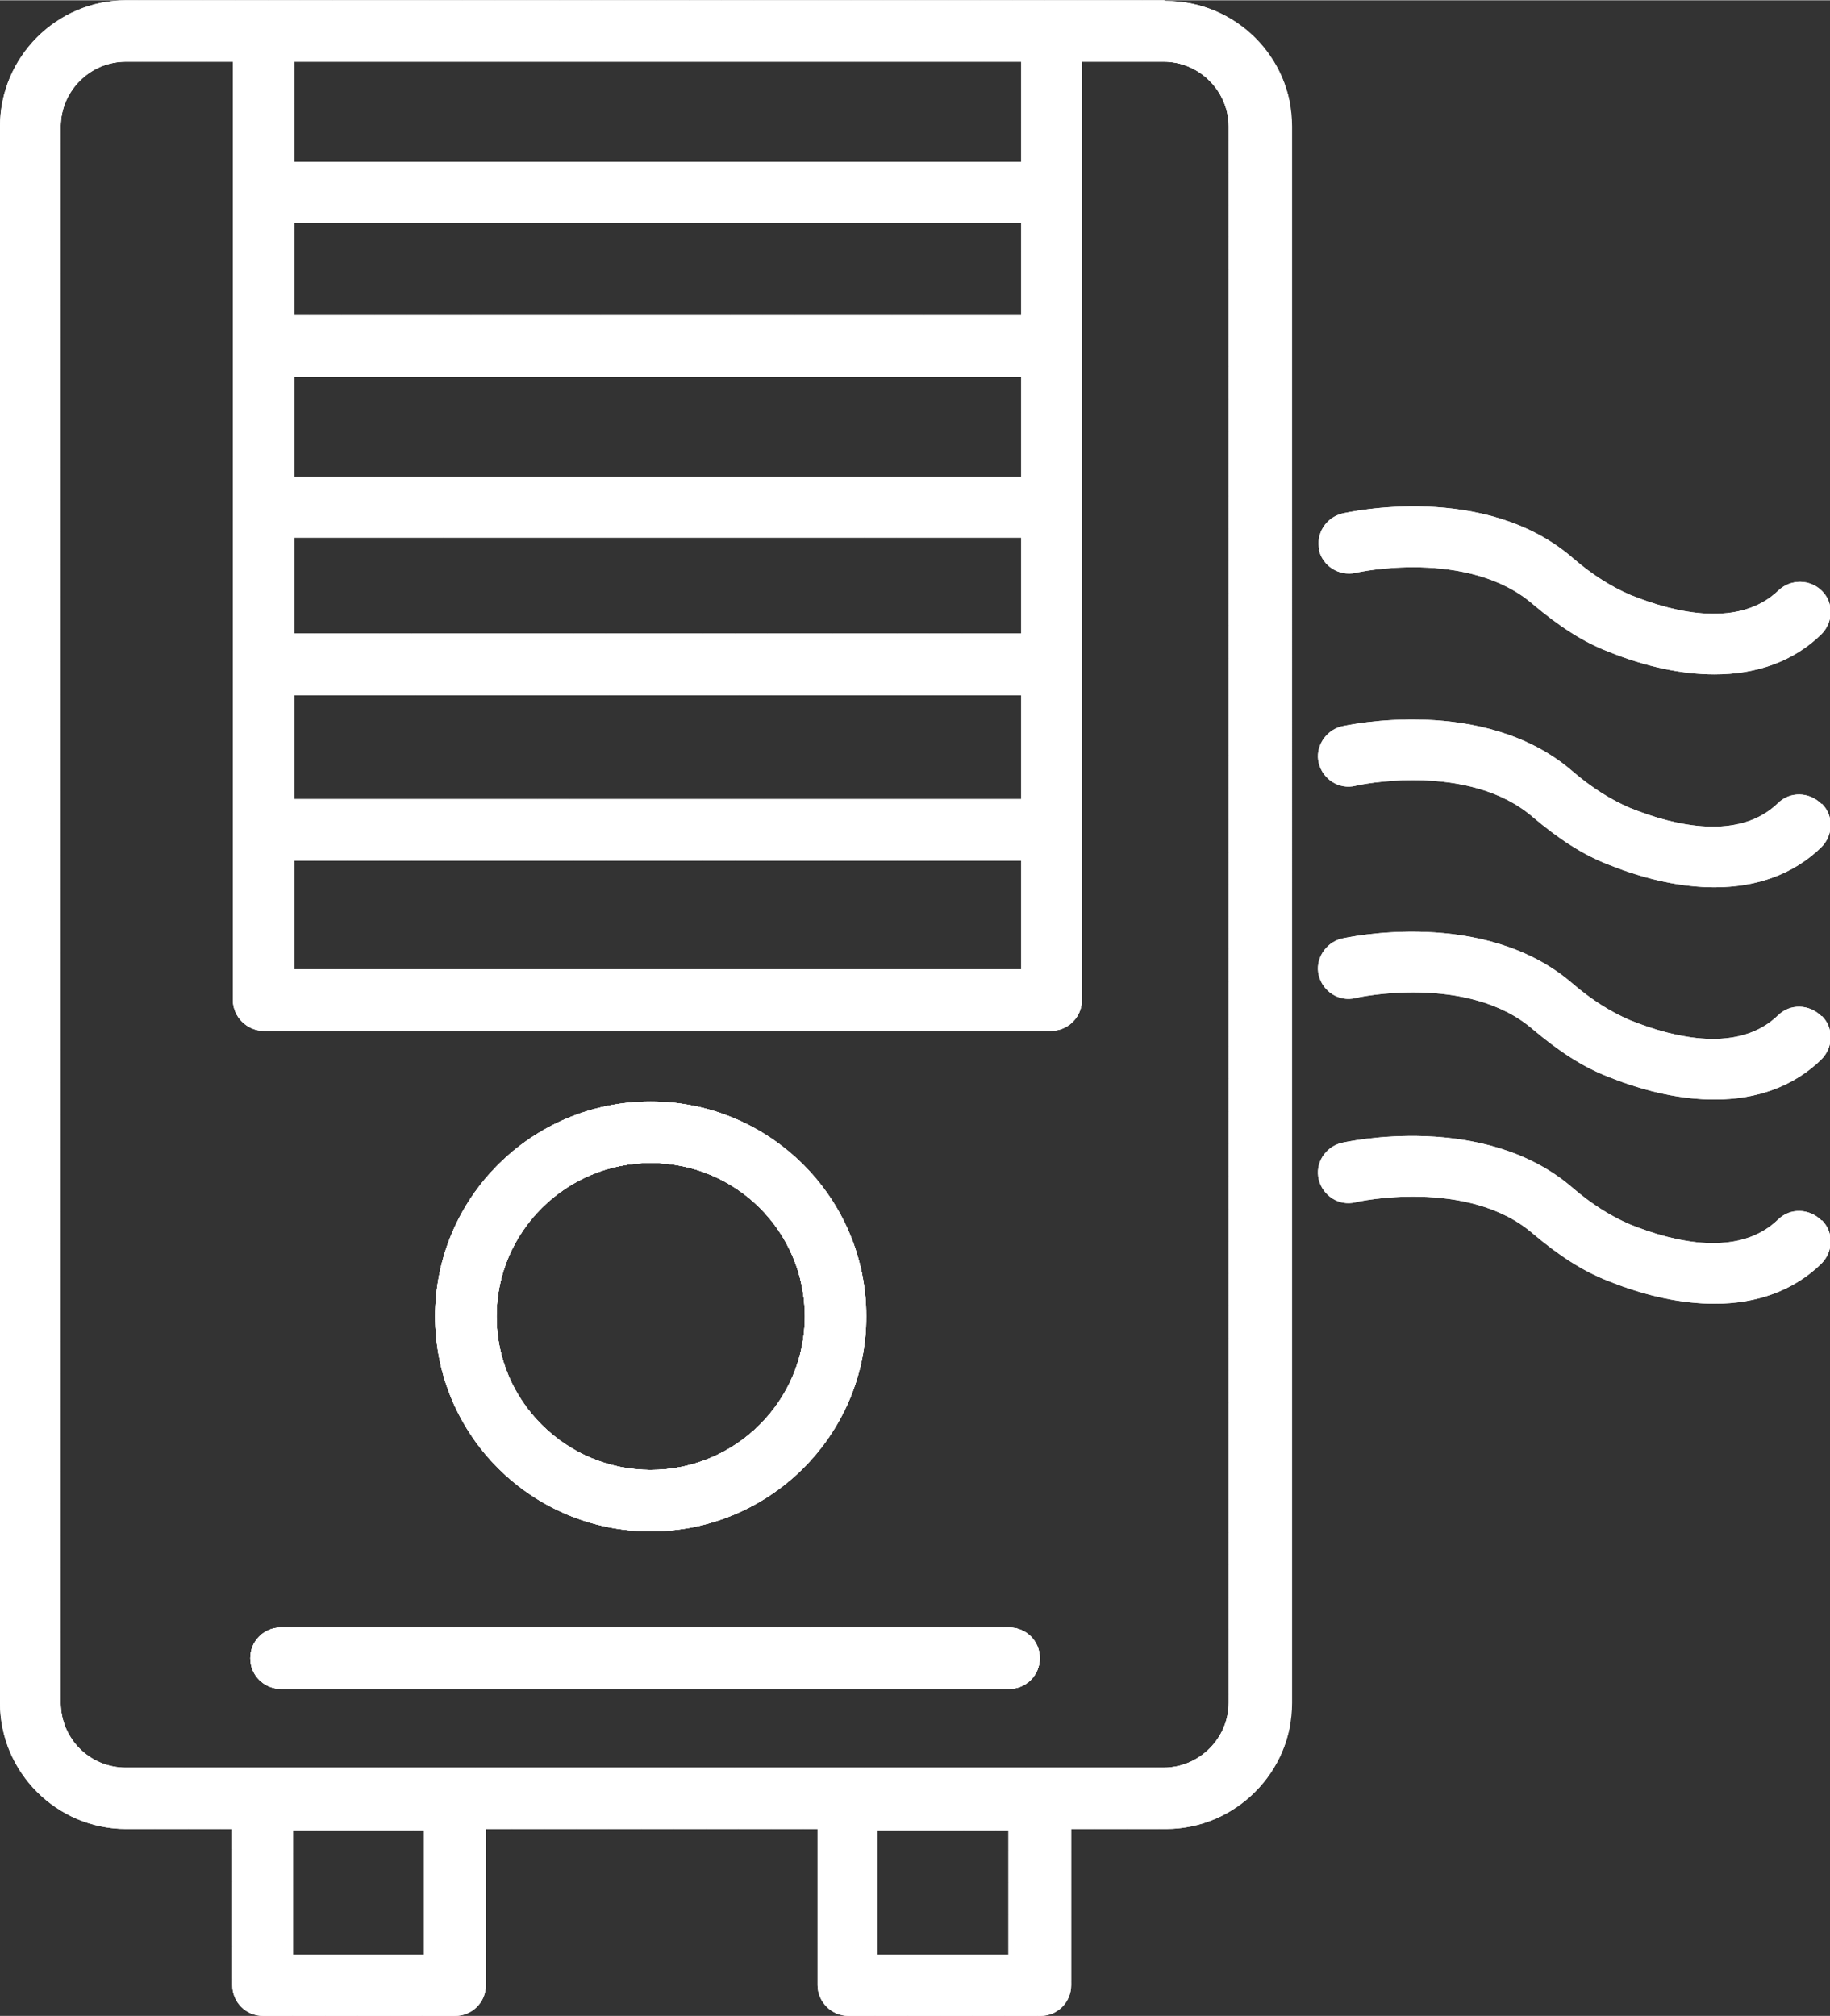 <?xml version="1.0" encoding="UTF-8"?>
<svg xmlns="http://www.w3.org/2000/svg" xmlns:xlink="http://www.w3.org/1999/xlink" id="Ebene_1" data-name="Ebene 1" viewBox="0 0 27.42 30.2" width="59" height="65">
  <rect x="0" y="0" width="27.42" height="30.2" fill="#333333" stroke="none"/>
  <defs>
    <style>
      .cls-1 {
        clip-rule: evenodd;
      }

      .cls-1, .cls-2 {
        stroke-width: 0px;
      }

      .cls-1, .cls-2, .cls-3 {
        fill: #fff;
      }

      .cls-4 {
        clip-path: url(#clippath);
      }

      .cls-2, .cls-3 {
        fill-rule: evenodd;
      }
    </style>
    <clipPath id="clippath">
      <path class="cls-1" d="m17.44,0h-1.63s-.04,0-.05,0H3.95s-.04,0-.05,0H1.89C.85,0,0,.85,0,1.89v23.62c0,1.04.85,1.89,1.89,1.89h1.59v2.34c0,.25.2.46.46.46h2.88c.25,0,.46-.2.46-.46v-2.34h4.97v2.34c0,.25.21.46.46.46h2.88c.25,0,.46-.2.46-.46v-2.34h1.42c1.04,0,1.89-.85,1.89-1.89V1.89c0-1.04-.85-1.88-1.89-1.88ZM6.35,29.28h-1.96v-1.86h1.96v1.86Zm8.76,0h-1.96v-1.86h1.96v1.86ZM4.41,7.14v-1.5h10.89v1.5H4.41Zm10.89.91v1.44H4.41v-1.44h10.89Zm-10.89,2.36h10.89v1.56H4.41v-1.56Zm10.89-5.69H4.41v-1.38h10.89v1.38ZM4.41,12.89h10.89v1.63H4.41v-1.63ZM15.3,2.42H4.41V.92h10.89v1.5Zm3.11,23.09c0,.53-.44.97-.97.97H1.88c-.54,0-.97-.44-.97-.97V1.89c0-.53.44-.97.97-.97h1.61v1.96h0v2.3h0v2.42h0v2.36h0v2.48h0v2.54c0,.25.21.46.46.46h11.8c.25,0,.46-.2.46-.46v-2.53s0,0,0-.01,0,0,0-.01v-2.46s0,0,0-.01,0,0,0-.01v-2.34s0,0,0-.01c0,0,0,0,0-.01v-2.39s0,0,0-.01,0,0,0-.01v-2.28s0,0,0-.01c0,0,0,0,0-.01V.92h1.23c.53,0,.97.44.97.97v23.62Zm-8.66-2.57c1.78,0,3.23-1.44,3.23-3.22s-1.45-3.22-3.23-3.22-3.23,1.44-3.23,3.22,1.45,3.22,3.23,3.22Zm0-5.52c1.28,0,2.31,1.03,2.31,2.3s-1.04,2.3-2.31,2.3-2.31-1.03-2.31-2.3,1.04-2.3,2.31-2.3Zm5.83,7.42c0,.25-.2.46-.46.46H4.21c-.25,0-.46-.2-.46-.46s.21-.46.46-.46h10.91c.25,0,.46.2.46.46Zm4.19-16.6c-.06-.25.1-.49.34-.55.09-.02,2.14-.48,3.46.67.29.25.58.43.86.55.69.28,1.64.49,2.22-.07.18-.17.47-.17.65.01.18.18.17.47-.01.65-.41.4-.96.6-1.6.6-.48,0-1.02-.11-1.59-.34-.39-.15-.75-.39-1.13-.71-.97-.84-2.64-.48-2.66-.47-.25.05-.49-.1-.55-.35Zm7.53,3.8c.18.18.17.47-.01.65-.41.4-.96.6-1.6.6-.48,0-1.02-.11-1.59-.34-.39-.15-.75-.39-1.13-.71-.97-.84-2.64-.48-2.66-.47-.25.06-.49-.1-.55-.34s.1-.49.34-.55c.09-.02,2.14-.47,3.46.67.29.25.58.43.86.55.69.28,1.64.49,2.22-.07.18-.18.47-.17.65.01Zm0,3.18c.18.18.17.47-.01.65-.41.4-.96.6-1.6.6-.48,0-1.02-.11-1.59-.34-.39-.15-.75-.39-1.13-.71-.97-.84-2.64-.48-2.66-.47-.25.06-.49-.1-.55-.34s.1-.49.34-.55c.09-.02,2.14-.47,3.46.67.29.25.58.43.86.55.69.28,1.64.49,2.22-.07.18-.18.47-.17.65.01Zm0,3.06c.18.18.17.47-.01.65-.41.4-.96.6-1.6.6-.48,0-1.02-.11-1.59-.34-.39-.15-.75-.39-1.13-.71-.97-.84-2.64-.48-2.66-.47-.25.06-.49-.1-.55-.34-.06-.25.1-.49.34-.55.09-.02,2.14-.47,3.46.67.29.25.58.43.86.55.69.28,1.64.49,2.22-.07.18-.18.47-.17.65.01Z"/>
    </clipPath>
  </defs>
  <path class="cls-3" d="m17.44,0h-1.63s-.04,0-.05,0H3.95s-.04,0-.05,0H1.89C.85,0,0,.85,0,1.89v23.62c0,1.04.85,1.89,1.89,1.89h1.59v2.34c0,.25.2.46.46.46h2.88c.25,0,.46-.2.46-.46v-2.34h4.97v2.34c0,.25.21.46.46.46h2.88c.25,0,.46-.2.46-.46v-2.34h1.42c1.04,0,1.89-.85,1.89-1.89V1.89c0-1.04-.85-1.88-1.89-1.88ZM6.35,29.28h-1.96v-1.86h1.96v1.86Zm8.76,0h-1.96v-1.86h1.96v1.86ZM4.41,7.14v-1.5h10.89v1.5H4.41Zm10.89.91v1.44H4.41v-1.44h10.89Zm-10.89,2.36h10.89v1.56H4.41v-1.56Zm10.89-5.69H4.41v-1.38h10.89v1.38ZM4.41,12.89h10.89v1.63H4.41v-1.63ZM15.3,2.42H4.41V.92h10.89v1.5Zm3.11,23.09c0,.53-.44.97-.97.97H1.88c-.54,0-.97-.44-.97-.97V1.89c0-.53.44-.97.97-.97h1.61v1.96h0v2.3h0v2.42h0v2.36h0v2.48h0v2.54c0,.25.21.46.46.46h11.8c.25,0,.46-.2.46-.46v-2.53s0,0,0-.01,0,0,0-.01v-2.46s0,0,0-.01,0,0,0-.01v-2.34s0,0,0-.01c0,0,0,0,0-.01v-2.39s0,0,0-.01,0,0,0-.01v-2.28s0,0,0-.01c0,0,0,0,0-.01V.92h1.23c.53,0,.97.44.97.97v23.62Zm-8.66-2.57c1.78,0,3.23-1.44,3.23-3.22s-1.45-3.22-3.23-3.22-3.23,1.44-3.23,3.22,1.45,3.22,3.23,3.22Zm0-5.52c1.28,0,2.31,1.03,2.31,2.3s-1.04,2.3-2.31,2.3-2.31-1.03-2.31-2.3,1.04-2.3,2.31-2.3Zm5.83,7.42c0,.25-.2.46-.46.46H4.21c-.25,0-.46-.2-.46-.46s.21-.46.46-.46h10.91c.25,0,.46.2.46.46Zm4.19-16.6c-.06-.25.1-.49.34-.55.09-.02,2.14-.48,3.46.67.29.25.58.43.86.55.69.28,1.64.49,2.22-.07.18-.17.47-.17.65.01.18.18.17.47-.01.65-.41.4-.96.6-1.6.6-.48,0-1.02-.11-1.59-.34-.39-.15-.75-.39-1.13-.71-.97-.84-2.64-.48-2.66-.47-.25.05-.49-.1-.55-.35Zm7.53,3.8c.18.18.17.47-.01.65-.41.4-.96.6-1.6.6-.48,0-1.02-.11-1.59-.34-.39-.15-.75-.39-1.13-.71-.97-.84-2.64-.48-2.66-.47-.25.06-.49-.1-.55-.34s.1-.49.34-.55c.09-.02,2.14-.47,3.46.67.29.25.58.43.86.55.69.28,1.64.49,2.22-.07.18-.18.47-.17.65.01Zm0,3.18c.18.18.17.47-.01.65-.41.4-.96.6-1.6.6-.48,0-1.02-.11-1.59-.34-.39-.15-.75-.39-1.13-.71-.97-.84-2.64-.48-2.66-.47-.25.06-.49-.1-.55-.34s.1-.49.34-.55c.09-.02,2.14-.47,3.46.67.29.25.58.43.86.55.69.28,1.64.49,2.22-.07.18-.18.47-.17.65.01Zm0,3.06c.18.18.17.47-.01.65-.41.4-.96.6-1.6.6-.48,0-1.02-.11-1.59-.34-.39-.15-.75-.39-1.13-.71-.97-.84-2.64-.48-2.66-.47-.25.06-.49-.1-.55-.34-.06-.25.1-.49.34-.55.09-.02,2.14-.47,3.46.67.29.25.58.43.86.55.69.28,1.64.49,2.22-.07.18-.18.47-.17.65.01Z"/>
  <g class="cls-4">
    <polygon class="cls-2" points="19.87 16.65 19.71 16.81 19.71 16.65 19.87 16.65"/>
    <polygon class="cls-2" points="20.35 16.65 19.71 17.3 19.71 16.81 19.87 16.65 20.35 16.65"/>
    <polygon class="cls-2" points="20.84 16.65 19.71 17.78 19.71 17.3 20.35 16.65 20.84 16.65"/>
    <polygon class="cls-2" points="21.32 16.65 19.71 18.27 19.71 17.78 20.84 16.65 21.32 16.65"/>
    <polygon class="cls-2" points="21.81 16.65 19.71 18.75 19.71 18.27 21.32 16.65 21.81 16.65"/>
    <polygon class="cls-2" points="22.29 16.65 19.71 19.24 19.71 18.75 21.81 16.65 22.29 16.65"/>
    <polygon class="cls-2" points="22.78 16.65 19.89 19.54 19.71 19.54 19.71 19.24 22.29 16.65 22.78 16.65"/>
    <polygon class="cls-2" points="23.26 16.65 20.38 19.54 19.89 19.54 22.78 16.65 23.26 16.65"/>
    <polygon class="cls-2" points="23.75 16.65 20.86 19.54 20.38 19.54 23.26 16.65 23.75 16.65"/>
    <polygon class="cls-2" points="24.23 16.65 21.35 19.54 20.86 19.54 23.75 16.65 24.23 16.65"/>
    <polygon class="cls-2" points="24.72 16.65 21.83 19.54 21.35 19.54 24.23 16.65 24.72 16.65"/>
    <polygon class="cls-2" points="25.2 16.65 22.32 19.54 21.83 19.54 24.72 16.65 25.2 16.65"/>
    <polygon class="cls-2" points="25.69 16.65 22.8 19.54 22.32 19.54 25.2 16.65 25.69 16.65"/>
    <polygon class="cls-2" points="26.17 16.65 23.29 19.54 22.8 19.54 25.69 16.65 26.17 16.65"/>
    <polygon class="cls-2" points="26.66 16.65 23.77 19.54 23.29 19.54 26.17 16.65 26.66 16.65"/>
    <polygon class="cls-2" points="27.14 16.65 24.26 19.54 23.77 19.54 26.66 16.65 27.14 16.65"/>
    <polygon class="cls-2" points="27.47 16.81 24.74 19.54 24.26 19.54 27.14 16.65 27.47 16.65 27.47 16.81"/>
    <polygon class="cls-2" points="27.47 17.3 25.23 19.54 24.74 19.54 27.47 16.81 27.47 17.3"/>
    <polygon class="cls-2" points="27.47 17.78 25.71 19.54 25.23 19.54 27.47 17.3 27.47 17.78"/>
    <polygon class="cls-2" points="27.47 18.27 26.2 19.54 25.71 19.54 27.47 17.78 27.47 18.27"/>
    <polygon class="cls-2" points="27.47 18.75 26.68 19.54 26.2 19.54 27.47 18.27 27.47 18.75"/>
    <polygon class="cls-2" points="26.68 19.54 27.47 18.75 27.47 19.54 26.68 19.54"/>
    <polygon class="cls-2" points="20.02 13.59 19.71 13.9 19.71 13.59 20.02 13.59"/>
    <polygon class="cls-2" points="20.51 13.59 19.71 14.39 19.71 13.9 20.02 13.59 20.51 13.59"/>
    <polygon class="cls-2" points="20.99 13.59 19.71 14.87 19.71 14.39 20.51 13.59 20.99 13.59"/>
    <polygon class="cls-2" points="21.48 13.59 19.71 15.36 19.71 14.87 20.99 13.59 21.48 13.59"/>
    <polygon class="cls-2" points="21.96 13.59 19.71 15.84 19.71 15.36 21.48 13.59 21.96 13.59"/>
    <polygon class="cls-2" points="22.45 13.59 19.71 16.33 19.71 15.84 21.96 13.59 22.45 13.59"/>
    <polygon class="cls-2" points="22.93 13.59 20.04 16.47 19.71 16.47 19.71 16.33 22.45 13.59 22.93 13.59"/>
    <polygon class="cls-2" points="23.42 13.59 20.53 16.47 20.04 16.47 22.93 13.59 23.42 13.59"/>
    <polygon class="cls-2" points="23.9 13.59 21.01 16.47 20.53 16.47 23.42 13.59 23.9 13.59"/>
    <polygon class="cls-2" points="24.39 13.59 21.5 16.47 21.01 16.47 23.9 13.59 24.39 13.59"/>
    <polygon class="cls-2" points="24.87 13.59 21.99 16.47 21.5 16.47 24.39 13.59 24.87 13.59"/>
    <polygon class="cls-2" points="25.36 13.59 22.47 16.47 21.99 16.47 24.87 13.59 25.36 13.59"/>
    <polygon class="cls-2" points="25.84 13.59 22.96 16.47 22.47 16.47 25.36 13.59 25.84 13.59"/>
    <polygon class="cls-2" points="26.33 13.59 23.44 16.47 22.96 16.47 25.84 13.59 26.33 13.59"/>
    <polygon class="cls-2" points="26.81 13.59 23.93 16.47 23.44 16.47 26.33 13.59 26.81 13.59"/>
    <polygon class="cls-2" points="27.3 13.59 24.41 16.47 23.93 16.47 26.81 13.59 27.3 13.59"/>
    <polygon class="cls-2" points="27.47 13.9 24.9 16.47 24.41 16.47 27.3 13.59 27.47 13.59 27.47 13.9"/>
    <polygon class="cls-2" points="27.47 14.39 25.38 16.47 24.9 16.47 27.47 13.9 27.47 14.39"/>
    <polygon class="cls-2" points="27.47 14.87 25.87 16.47 25.38 16.47 27.47 14.39 27.47 14.87"/>
    <polygon class="cls-2" points="27.47 15.36 26.35 16.47 25.87 16.47 27.47 14.87 27.47 15.36"/>
    <polygon class="cls-2" points="27.47 15.84 26.84 16.47 26.35 16.47 27.47 15.36 27.47 15.84"/>
    <polygon class="cls-2" points="27.47 16.33 27.32 16.47 26.84 16.47 27.47 15.84 27.47 16.33"/>
    <polygon class="cls-2" points="27.32 16.47 27.47 16.33 27.47 16.47 27.32 16.47"/>
    <polygon class="cls-2" points="19.81 10.4 19.71 10.51 19.71 10.4 19.81 10.4"/>
    <polygon class="cls-2" points="20.29 10.4 19.71 10.99 19.71 10.51 19.81 10.4 20.29 10.4"/>
    <polygon class="cls-2" points="20.78 10.4 19.71 11.48 19.71 10.99 20.29 10.4 20.78 10.4"/>
    <polygon class="cls-2" points="21.26 10.4 19.71 11.96 19.71 11.48 20.78 10.4 21.26 10.4"/>
    <polygon class="cls-2" points="21.75 10.4 19.71 12.45 19.71 11.96 21.26 10.4 21.75 10.4"/>
    <polygon class="cls-2" points="22.24 10.4 19.71 12.93 19.71 12.45 21.75 10.4 22.24 10.4"/>
    <polygon class="cls-2" points="22.72 10.4 19.83 13.29 19.71 13.29 19.71 12.93 22.24 10.4 22.72 10.4"/>
    <polygon class="cls-2" points="23.21 10.4 20.32 13.29 19.83 13.29 22.72 10.4 23.21 10.4"/>
    <polygon class="cls-2" points="23.69 10.4 20.8 13.29 20.32 13.29 23.21 10.4 23.69 10.4"/>
    <polygon class="cls-2" points="24.18 10.4 21.29 13.29 20.8 13.29 23.69 10.4 24.18 10.4"/>
    <polygon class="cls-2" points="24.66 10.4 21.77 13.29 21.29 13.29 24.18 10.4 24.66 10.4"/>
    <polygon class="cls-2" points="25.15 10.4 22.26 13.29 21.77 13.29 24.66 10.4 25.15 10.4"/>
    <polygon class="cls-2" points="25.63 10.4 22.74 13.29 22.26 13.29 25.15 10.4 25.63 10.4"/>
    <polygon class="cls-2" points="26.12 10.4 23.23 13.29 22.74 13.29 25.63 10.4 26.12 10.4"/>
    <polygon class="cls-2" points="26.6 10.4 23.71 13.29 23.23 13.29 26.12 10.4 26.6 10.4"/>
    <polygon class="cls-2" points="27.09 10.4 24.2 13.29 23.71 13.29 26.6 10.4 27.09 10.4"/>
    <polygon class="cls-2" points="27.47 10.51 24.68 13.29 24.2 13.29 27.09 10.4 27.47 10.4 27.47 10.51"/>
    <polygon class="cls-2" points="27.47 10.99 25.17 13.29 24.68 13.29 27.47 10.51 27.47 10.99"/>
    <polygon class="cls-2" points="27.47 11.48 25.65 13.29 25.17 13.29 27.47 10.99 27.47 11.48"/>
    <polygon class="cls-2" points="27.47 11.96 26.14 13.29 25.65 13.29 27.47 11.48 27.47 11.96"/>
    <polygon class="cls-2" points="27.47 12.45 26.62 13.29 26.14 13.29 27.47 11.96 27.47 12.45"/>
    <polygon class="cls-2" points="27.47 12.93 27.11 13.29 26.62 13.29 27.47 12.45 27.47 12.93"/>
    <polygon class="cls-2" points="27.11 13.29 27.47 12.93 27.47 13.29 27.11 13.29"/>
    <polygon class="cls-2" points="20.08 7.22 19.71 7.6 19.71 7.22 20.08 7.22"/>
    <polygon class="cls-2" points="20.57 7.22 19.71 8.08 19.71 7.6 20.08 7.22 20.57 7.22"/>
    <polygon class="cls-2" points="21.05 7.22 19.71 8.57 19.71 8.08 20.57 7.22 21.05 7.22"/>
    <polygon class="cls-2" points="21.54 7.22 19.71 9.05 19.71 8.57 21.05 7.22 21.54 7.22"/>
    <polygon class="cls-2" points="22.02 7.22 19.71 9.54 19.71 9.05 21.54 7.22 22.02 7.22"/>
    <polygon class="cls-2" points="22.51 7.22 19.71 10.02 19.71 9.54 22.02 7.22 22.51 7.22"/>
    <polygon class="cls-2" points="22.99 7.22 20.1 10.11 19.71 10.11 19.71 10.02 22.51 7.22 22.99 7.22"/>
    <polygon class="cls-2" points="23.48 7.22 20.59 10.11 20.1 10.11 22.99 7.22 23.48 7.22"/>
    <polygon class="cls-2" points="23.96 7.22 21.07 10.11 20.59 10.11 23.48 7.22 23.96 7.22"/>
    <polygon class="cls-2" points="24.45 7.22 21.56 10.11 21.07 10.11 23.96 7.22 24.45 7.22"/>
    <polygon class="cls-2" points="24.93 7.22 22.04 10.11 21.56 10.11 24.45 7.22 24.93 7.22"/>
    <polygon class="cls-2" points="25.42 7.22 22.53 10.11 22.04 10.11 24.93 7.22 25.42 7.22"/>
    <polygon class="cls-2" points="25.9 7.22 23.01 10.11 22.53 10.11 25.42 7.22 25.9 7.22"/>
    <polygon class="cls-2" points="26.39 7.22 23.5 10.11 23.01 10.11 25.9 7.22 26.39 7.22"/>
    <polygon class="cls-2" points="26.87 7.22 23.98 10.11 23.5 10.11 26.39 7.22 26.87 7.22"/>
    <polygon class="cls-2" points="27.36 7.22 24.47 10.11 23.98 10.11 26.87 7.22 27.36 7.22"/>
    <polygon class="cls-2" points="27.47 7.6 24.95 10.11 24.47 10.11 27.36 7.22 27.47 7.22 27.47 7.6"/>
    <polygon class="cls-2" points="27.47 8.08 25.44 10.11 24.95 10.11 27.47 7.6 27.47 8.08"/>
    <polygon class="cls-2" points="27.47 8.57 25.92 10.11 25.44 10.11 27.47 8.08 27.47 8.57"/>
    <polygon class="cls-2" points="27.47 9.05 26.41 10.11 25.92 10.11 27.47 8.57 27.47 9.05"/>
    <polygon class="cls-2" points="27.47 9.54 26.89 10.11 26.41 10.11 27.47 9.05 27.47 9.54"/>
    <polygon class="cls-2" points="27.47 10.02 27.38 10.11 26.89 10.11 27.47 9.54 27.47 10.02"/>
    <polygon class="cls-2" points="27.38 10.11 27.47 10.02 27.47 10.11 27.38 10.11"/>
    <polygon class="cls-2" points="3.88 24.39 3.75 24.52 3.75 24.39 3.88 24.39"/>
    <polygon class="cls-2" points="4.37 24.39 3.75 25.01 3.75 24.52 3.88 24.39 4.37 24.39"/>
    <polygon class="cls-2" points="4.85 24.39 3.94 25.3 3.75 25.3 3.75 25.01 4.37 24.39 4.85 24.39"/>
    <polygon class="cls-2" points="5.34 24.39 4.42 25.3 3.94 25.3 4.85 24.39 5.34 24.39"/>
    <polygon class="cls-2" points="5.82 24.39 4.91 25.3 4.42 25.3 5.34 24.39 5.82 24.39"/>
    <polygon class="cls-2" points="6.31 24.39 5.39 25.3 4.91 25.3 5.82 24.39 6.31 24.39"/>
    <polygon class="cls-2" points="6.79 24.39 5.88 25.3 5.39 25.3 6.31 24.39 6.79 24.39"/>
    <polygon class="cls-2" points="7.28 24.39 6.36 25.3 5.88 25.3 6.79 24.39 7.28 24.39"/>
    <polygon class="cls-2" points="7.76 24.39 6.85 25.3 6.36 25.3 7.28 24.39 7.76 24.39"/>
    <polygon class="cls-2" points="8.25 24.39 7.33 25.3 6.85 25.3 7.76 24.39 8.25 24.39"/>
    <polygon class="cls-2" points="8.73 24.39 7.82 25.3 7.33 25.3 8.25 24.39 8.73 24.39"/>
    <polygon class="cls-2" points="9.22 24.39 8.31 25.3 7.82 25.3 8.73 24.39 9.22 24.39"/>
    <polygon class="cls-2" points="9.71 24.39 8.79 25.3 8.31 25.3 9.22 24.39 9.71 24.39"/>
    <polygon class="cls-2" points="10.19 24.39 9.28 25.3 8.79 25.3 9.71 24.39 10.19 24.39"/>
    <polygon class="cls-2" points="10.68 24.39 9.76 25.3 9.28 25.3 10.19 24.39 10.68 24.39"/>
    <polygon class="cls-2" points="11.16 24.39 10.25 25.3 9.76 25.3 10.68 24.39 11.16 24.39"/>
    <polygon class="cls-2" points="11.65 24.39 10.73 25.3 10.25 25.3 11.16 24.39 11.65 24.39"/>
    <polygon class="cls-2" points="12.13 24.39 11.22 25.3 10.73 25.3 11.65 24.39 12.13 24.39"/>
    <polygon class="cls-2" points="12.62 24.39 11.7 25.3 11.22 25.3 12.13 24.39 12.62 24.39"/>
    <polygon class="cls-2" points="13.1 24.39 12.19 25.3 11.7 25.3 12.62 24.39 13.1 24.39"/>
    <polygon class="cls-2" points="13.59 24.39 12.67 25.3 12.19 25.3 13.1 24.39 13.59 24.39"/>
    <polygon class="cls-2" points="14.07 24.39 13.16 25.3 12.67 25.3 13.59 24.39 14.07 24.39"/>
    <polygon class="cls-2" points="14.56 24.39 13.64 25.3 13.16 25.3 14.07 24.39 14.56 24.39"/>
    <polygon class="cls-2" points="15.04 24.39 14.13 25.3 13.64 25.3 14.56 24.39 15.04 24.39"/>
    <polygon class="cls-2" points="15.53 24.39 14.61 25.3 14.13 25.3 15.04 24.39 15.53 24.39"/>
    <polygon class="cls-2" points="15.57 24.83 15.1 25.3 14.61 25.3 15.53 24.39 15.57 24.39 15.57 24.83"/>
    <polygon class="cls-2" points="15.1 25.3 15.57 24.83 15.57 25.3 15.1 25.3"/>
    <polygon class="cls-2" points="7.45 17.42 7.43 17.44 7.43 17.42 7.45 17.42"/>
    <polygon class="cls-2" points="7.94 17.42 7.43 17.93 7.43 17.44 7.45 17.42 7.94 17.42"/>
    <polygon class="cls-2" points="8.42 17.42 7.43 18.41 7.43 17.93 7.94 17.42 8.42 17.42"/>
    <polygon class="cls-2" points="8.91 17.42 7.43 18.9 7.43 18.41 8.42 17.42 8.91 17.42"/>
    <polygon class="cls-2" points="9.39 17.42 7.43 19.38 7.43 18.9 8.91 17.42 9.39 17.42"/>
    <polygon class="cls-2" points="9.88 17.42 7.43 19.87 7.43 19.38 9.39 17.42 9.88 17.42"/>
    <polygon class="cls-2" points="10.36 17.42 7.43 20.35 7.43 19.87 9.88 17.42 10.36 17.42"/>
    <polygon class="cls-2" points="10.85 17.42 7.43 20.84 7.43 20.35 10.36 17.42 10.85 17.42"/>
    <polygon class="cls-2" points="11.33 17.42 7.43 21.32 7.43 20.84 10.85 17.42 11.33 17.42"/>
    <polygon class="cls-2" points="11.82 17.42 7.43 21.81 7.43 21.32 11.33 17.42 11.82 17.42"/>
    <polygon class="cls-2" points="12.06 17.67 7.7 22.03 7.43 22.03 7.43 21.81 11.82 17.42 12.06 17.42 12.06 17.67"/>
    <polygon class="cls-2" points="12.06 18.15 8.19 22.03 7.7 22.03 12.06 17.67 12.06 18.15"/>
    <polygon class="cls-2" points="12.06 18.64 8.67 22.03 8.19 22.03 12.06 18.15 12.06 18.64"/>
    <polygon class="cls-2" points="12.06 19.12 9.16 22.03 8.67 22.03 12.06 18.64 12.06 19.12"/>
    <polygon class="cls-2" points="12.06 19.61 9.64 22.03 9.16 22.03 12.06 19.12 12.06 19.61"/>
    <polygon class="cls-2" points="12.06 20.09 10.13 22.03 9.64 22.03 12.06 19.61 12.06 20.09"/>
    <polygon class="cls-2" points="12.06 20.58 10.61 22.03 10.13 22.03 12.06 20.09 12.06 20.58"/>
    <polygon class="cls-2" points="12.06 21.06 11.1 22.03 10.61 22.03 12.06 20.58 12.06 21.06"/>
    <polygon class="cls-2" points="12.06 21.55 11.58 22.03 11.1 22.03 12.06 21.06 12.06 21.55"/>
    <polygon class="cls-2" points="11.58 22.03 12.06 21.55 12.06 22.03 11.58 22.03"/>
    <polygon class="cls-2" points="6.91 16.51 6.52 16.9 6.52 16.51 6.91 16.51"/>
    <polygon class="cls-2" points="7.4 16.51 6.52 17.39 6.52 16.9 6.91 16.51 7.4 16.51"/>
    <polygon class="cls-2" points="7.88 16.51 6.52 17.87 6.52 17.39 7.4 16.51 7.88 16.51"/>
    <polygon class="cls-2" points="8.37 16.51 6.52 18.36 6.52 17.87 7.88 16.51 8.37 16.51"/>
    <polygon class="cls-2" points="8.85 16.51 6.52 18.84 6.52 18.36 8.37 16.51 8.85 16.51"/>
    <polygon class="cls-2" points="9.34 16.51 6.52 19.33 6.52 18.84 8.85 16.51 9.34 16.51"/>
    <polygon class="cls-2" points="9.82 16.51 6.52 19.81 6.52 19.33 9.34 16.51 9.82 16.51"/>
    <polygon class="cls-2" points="10.31 16.51 6.52 20.3 6.52 19.81 9.82 16.51 10.31 16.51"/>
    <polygon class="cls-2" points="10.79 16.51 6.52 20.78 6.52 20.3 10.31 16.51 10.79 16.51"/>
    <polygon class="cls-2" points="11.28 16.51 6.52 21.27 6.52 20.78 10.79 16.51 11.28 16.51"/>
    <polygon class="cls-2" points="11.76 16.51 6.52 21.75 6.52 21.27 11.28 16.51 11.76 16.51"/>
    <polygon class="cls-2" points="12.25 16.51 6.52 22.24 6.52 21.75 11.76 16.51 12.25 16.51"/>
    <polygon class="cls-2" points="12.73 16.51 6.52 22.72 6.52 22.24 12.25 16.51 12.73 16.51"/>
    <polygon class="cls-2" points="12.97 16.75 6.79 22.94 6.52 22.94 6.52 22.72 12.73 16.51 12.97 16.51 12.97 16.75"/>
    <polygon class="cls-2" points="12.97 17.24 7.27 22.94 6.79 22.94 12.97 16.75 12.97 17.24"/>
    <polygon class="cls-2" points="12.97 17.72 7.76 22.94 7.27 22.94 12.97 17.24 12.97 17.72"/>
    <polygon class="cls-2" points="12.97 18.21 8.24 22.94 7.76 22.94 12.97 17.72 12.97 18.21"/>
    <polygon class="cls-2" points="12.97 18.69 8.73 22.94 8.24 22.94 12.97 18.21 12.97 18.69"/>
    <polygon class="cls-2" points="12.97 19.18 9.21 22.94 8.73 22.94 12.97 18.69 12.97 19.18"/>
    <polygon class="cls-2" points="12.97 19.66 9.7 22.94 9.21 22.94 12.97 19.18 12.97 19.66"/>
    <polygon class="cls-2" points="12.97 20.15 10.18 22.94 9.7 22.94 12.97 19.66 12.97 20.15"/>
    <polygon class="cls-2" points="12.97 20.64 10.67 22.94 10.18 22.94 12.97 20.15 12.97 20.64"/>
    <polygon class="cls-2" points="12.97 21.12 11.15 22.94 10.67 22.94 12.97 20.64 12.97 21.12"/>
    <polygon class="cls-2" points="12.97 21.61 11.64 22.94 11.15 22.94 12.97 21.12 12.97 21.61"/>
    <polygon class="cls-2" points="12.97 22.09 12.12 22.94 11.64 22.94 12.97 21.61 12.97 22.09"/>
    <polygon class="cls-2" points="12.97 22.58 12.61 22.94 12.12 22.94 12.97 22.09 12.97 22.58"/>
    <polygon class="cls-2" points="12.61 22.94 12.97 22.58 12.97 22.94 12.61 22.94"/>
    <polygon class="cls-2" points="1.16 .92 .91 1.17 .91 .92 1.16 .92"/>
    <polygon class="cls-2" points="1.65 .92 .91 1.65 .91 1.17 1.16 .92 1.65 .92"/>
    <polygon class="cls-2" points="2.13 .92 .91 2.14 .91 1.65 1.65 .92 2.13 .92"/>
    <polygon class="cls-2" points="2.62 .92 .91 2.62 .91 2.14 2.13 .92 2.62 .92"/>
    <polygon class="cls-2" points="3.1 .92 .91 3.11 .91 2.62 2.62 .92 3.1 .92"/>
    <polygon class="cls-2" points="3.59 .92 .91 3.59 .91 3.11 3.1 .92 3.59 .92"/>
    <polygon class="cls-2" points="4.07 .92 .91 4.08 .91 3.59 3.59 .92 4.07 .92"/>
    <polygon class="cls-2" points="4.56 .92 .91 4.56 .91 4.08 4.07 .92 4.56 .92"/>
    <polygon class="cls-2" points="5.04 .92 .91 5.05 .91 4.56 4.56 .92 5.04 .92"/>
    <polygon class="cls-2" points="5.53 .92 .91 5.53 .91 5.05 5.04 .92 5.53 .92"/>
    <polygon class="cls-2" points="6.01 .92 .91 6.02 .91 5.53 5.53 .92 6.01 .92"/>
    <polygon class="cls-2" points="6.5 .92 .91 6.5 .91 6.02 6.01 .92 6.5 .92"/>
    <polygon class="cls-2" points="6.98 .92 .91 6.99 .91 6.5 6.5 .92 6.98 .92"/>
    <polygon class="cls-2" points="7.47 .92 .91 7.47 .91 6.99 6.98 .92 7.47 .92"/>
    <polygon class="cls-2" points="7.95 .92 .91 7.96 .91 7.47 7.47 .92 7.95 .92"/>
    <polygon class="cls-2" points="8.44 .92 .91 8.44 .91 7.96 7.95 .92 8.44 .92"/>
    <polygon class="cls-2" points="8.92 .92 .91 8.93 .91 8.44 8.44 .92 8.92 .92"/>
    <polygon class="cls-2" points="9.41 .92 .91 9.41 .91 8.93 8.92 .92 9.41 .92"/>
    <polygon class="cls-2" points="9.89 .92 .91 9.9 .91 9.41 9.41 .92 9.89 .92"/>
    <polygon class="cls-2" points="10.38 .92 .91 10.38 .91 9.9 9.89 .92 10.38 .92"/>
    <polygon class="cls-2" points="10.86 .92 .91 10.87 .91 10.38 10.38 .92 10.86 .92"/>
    <polygon class="cls-2" points="11.35 .92 .91 11.35 .91 10.87 10.86 .92 11.35 .92"/>
    <polygon class="cls-2" points="11.83 .92 .91 11.84 .91 11.35 11.35 .92 11.83 .92"/>
    <polygon class="cls-2" points="12.32 .92 .91 12.32 .91 11.84 11.83 .92 12.32 .92"/>
    <polygon class="cls-2" points="12.8 .92 .91 12.81 .91 12.32 12.32 .92 12.8 .92"/>
    <polygon class="cls-2" points="13.29 .92 .91 13.29 .91 12.81 12.8 .92 13.29 .92"/>
    <polygon class="cls-2" points="13.77 .92 .91 13.78 .91 13.29 13.29 .92 13.77 .92"/>
    <polygon class="cls-2" points="14.26 .92 .91 14.26 .91 13.78 13.77 .92 14.26 .92"/>
    <polygon class="cls-2" points="14.74 .92 .91 14.75 .91 14.26 14.26 .92 14.74 .92"/>
    <polygon class="cls-2" points="15.23 .92 .91 15.23 .91 14.75 14.74 .92 15.23 .92"/>
    <polygon class="cls-2" points="15.71 .92 .91 15.72 .91 15.23 15.23 .92 15.71 .92"/>
    <polygon class="cls-2" points="16.2 .92 .91 16.2 .91 15.72 15.71 .92 16.2 .92"/>
    <polygon class="cls-2" points="16.68 .92 .91 16.69 .91 16.2 16.2 .92 16.68 .92"/>
    <polygon class="cls-2" points="17.17 .92 .91 17.17 .91 16.69 16.68 .92 17.17 .92"/>
    <polygon class="cls-2" points="17.65 .92 .91 17.66 .91 17.17 17.17 .92 17.65 .92"/>
    <polygon class="cls-2" points="18.14 .92 .91 18.14 .91 17.66 17.65 .92 18.14 .92"/>
    <polygon class="cls-2" points="18.41 1.13 .91 18.63 .91 18.14 18.14 .92 18.41 .92 18.41 1.13"/>
    <polygon class="cls-2" points="18.41 1.62 .91 19.11 .91 18.63 18.41 1.13 18.41 1.62"/>
    <polygon class="cls-2" points="18.41 2.1 .91 19.6 .91 19.11 18.41 1.62 18.41 2.1"/>
    <polygon class="cls-2" points="18.41 2.59 .91 20.08 .91 19.6 18.41 2.1 18.41 2.59"/>
    <polygon class="cls-2" points="18.41 3.07 .91 20.57 .91 20.08 18.41 2.59 18.41 3.07"/>
    <polygon class="cls-2" points="18.41 3.56 .91 21.05 .91 20.57 18.41 3.07 18.41 3.56"/>
    <polygon class="cls-2" points="18.41 4.04 .91 21.54 .91 21.05 18.41 3.56 18.41 4.04"/>
    <polygon class="cls-2" points="18.41 4.53 .91 22.02 .91 21.54 18.41 4.04 18.41 4.53"/>
    <polygon class="cls-2" points="18.41 5.01 .91 22.51 .91 22.02 18.41 4.53 18.41 5.01"/>
    <polygon class="cls-2" points="18.41 5.5 .91 22.99 .91 22.51 18.41 5.01 18.41 5.5"/>
    <polygon class="cls-2" points="18.41 5.98 .91 23.48 .91 22.99 18.41 5.5 18.41 5.98"/>
    <polygon class="cls-2" points="18.41 6.47 .91 23.96 .91 23.48 18.41 5.98 18.41 6.47"/>
    <polygon class="cls-2" points="18.41 6.95 .91 24.45 .91 23.96 18.41 6.47 18.41 6.95"/>
    <polygon class="cls-2" points="18.41 7.44 .91 24.93 .91 24.45 18.41 6.95 18.41 7.44"/>
    <polygon class="cls-2" points="18.41 7.92 .91 25.42 .91 24.93 18.41 7.44 18.41 7.92"/>
    <polygon class="cls-2" points="18.41 8.41 .91 25.9 .91 25.42 18.41 7.92 18.41 8.41"/>
    <polygon class="cls-2" points="18.41 8.89 .91 26.39 .91 25.9 18.41 8.41 18.41 8.89"/>
    <polygon class="cls-2" points="18.41 9.38 1.31 26.48 .91 26.48 .91 26.39 18.41 8.89 18.41 9.38"/>
    <polygon class="cls-2" points="18.41 9.86 1.79 26.48 1.31 26.48 18.41 9.38 18.41 9.86"/>
    <polygon class="cls-2" points="18.41 10.35 2.28 26.48 1.79 26.48 18.41 9.86 18.41 10.35"/>
    <polygon class="cls-2" points="18.41 10.83 2.76 26.48 2.28 26.48 18.41 10.35 18.41 10.83"/>
    <polygon class="cls-2" points="18.41 11.32 3.25 26.48 2.76 26.48 18.41 10.83 18.41 11.32"/>
    <polygon class="cls-2" points="18.41 11.8 3.73 26.48 3.25 26.48 18.41 11.32 18.41 11.8"/>
    <polygon class="cls-2" points="18.41 12.29 4.22 26.48 3.73 26.48 18.41 11.8 18.41 12.29"/>
    <polygon class="cls-2" points="18.41 12.78 4.7 26.48 4.22 26.48 18.41 12.29 18.41 12.78"/>
    <polygon class="cls-2" points="18.41 13.26 5.19 26.48 4.7 26.48 18.41 12.78 18.41 13.26"/>
    <polygon class="cls-2" points="18.41 13.75 5.67 26.48 5.19 26.48 18.41 13.26 18.41 13.75"/>
    <polygon class="cls-2" points="18.41 14.23 6.16 26.48 5.67 26.48 18.41 13.75 18.41 14.23"/>
    <polygon class="cls-2" points="18.41 14.72 6.64 26.48 6.16 26.48 18.41 14.23 18.41 14.72"/>
    <polygon class="cls-2" points="18.41 15.2 7.13 26.48 6.64 26.48 18.41 14.72 18.41 15.2"/>
    <polygon class="cls-2" points="18.41 15.69 7.61 26.48 7.13 26.48 18.41 15.2 18.41 15.69"/>
    <polygon class="cls-2" points="18.41 16.17 8.1 26.48 7.61 26.48 18.41 15.69 18.41 16.17"/>
    <polygon class="cls-2" points="18.41 16.66 8.58 26.48 8.1 26.48 18.41 16.17 18.41 16.66"/>
    <polygon class="cls-2" points="18.41 17.14 9.07 26.48 8.58 26.48 18.41 16.66 18.41 17.14"/>
    <polygon class="cls-2" points="18.41 17.63 9.55 26.48 9.07 26.48 18.41 17.14 18.41 17.63"/>
    <polygon class="cls-2" points="18.41 18.11 10.04 26.48 9.55 26.48 18.41 17.63 18.41 18.11"/>
    <polygon class="cls-2" points="18.41 18.6 10.52 26.48 10.04 26.48 18.41 18.11 18.41 18.6"/>
    <polygon class="cls-2" points="18.41 19.08 11.01 26.48 10.52 26.48 18.41 18.6 18.41 19.08"/>
    <polygon class="cls-2" points="18.41 19.57 11.49 26.48 11.01 26.48 18.41 19.08 18.41 19.57"/>
    <polygon class="cls-2" points="18.41 20.05 11.98 26.48 11.49 26.48 18.41 19.57 18.41 20.05"/>
    <polygon class="cls-2" points="18.41 20.54 12.46 26.48 11.98 26.48 18.41 20.05 18.41 20.54"/>
    <polygon class="cls-2" points="18.41 21.02 12.95 26.48 12.46 26.48 18.41 20.54 18.41 21.02"/>
    <polygon class="cls-2" points="18.41 21.51 13.43 26.48 12.95 26.48 18.41 21.02 18.41 21.51"/>
    <polygon class="cls-2" points="18.41 21.99 13.92 26.48 13.43 26.48 18.41 21.51 18.41 21.99"/>
    <polygon class="cls-2" points="18.41 22.48 14.4 26.48 13.92 26.48 18.41 21.99 18.41 22.48"/>
    <polygon class="cls-2" points="18.41 22.96 14.89 26.48 14.4 26.48 18.41 22.48 18.41 22.96"/>
    <polygon class="cls-2" points="18.41 23.45 15.37 26.48 14.89 26.48 18.41 22.96 18.41 23.45"/>
    <polygon class="cls-2" points="18.41 23.93 15.86 26.48 15.37 26.48 18.41 23.45 18.41 23.93"/>
    <polygon class="cls-2" points="18.41 24.42 16.34 26.48 15.86 26.48 18.41 23.93 18.41 24.42"/>
    <polygon class="cls-2" points="18.41 24.9 16.83 26.48 16.34 26.48 18.41 24.42 18.41 24.9"/>
    <polygon class="cls-2" points="18.41 25.39 17.31 26.48 16.83 26.48 18.41 24.9 18.41 25.39"/>
    <polygon class="cls-2" points="18.41 25.87 17.8 26.48 17.31 26.48 18.41 25.39 18.41 25.87"/>
    <polygon class="cls-2" points="18.41 26.36 18.28 26.48 17.8 26.48 18.41 25.87 18.41 26.36"/>
    <polygon class="cls-2" points="18.28 26.48 18.41 26.36 18.41 26.48 18.28 26.48"/>
    <polygon class="cls-2" points="4.56 .92 4.41 1.07 4.41 .92 4.56 .92"/>
    <polygon class="cls-2" points="5.04 .92 4.41 1.55 4.41 1.07 4.56 .92 5.04 .92"/>
    <polygon class="cls-2" points="5.53 .92 4.41 2.04 4.41 1.55 5.04 .92 5.53 .92"/>
    <polygon class="cls-2" points="6.01 .92 4.51 2.42 4.41 2.42 4.41 2.04 5.53 .92 6.01 .92"/>
    <polygon class="cls-2" points="6.5 .92 4.99 2.42 4.51 2.42 6.01 .92 6.5 .92"/>
    <polygon class="cls-2" points="6.98 .92 5.48 2.42 4.99 2.42 6.5 .92 6.98 .92"/>
    <polygon class="cls-2" points="7.47 .92 5.96 2.42 5.48 2.42 6.98 .92 7.47 .92"/>
    <polygon class="cls-2" points="7.95 .92 6.45 2.42 5.96 2.42 7.47 .92 7.95 .92"/>
    <polygon class="cls-2" points="8.44 .92 6.93 2.42 6.45 2.42 7.95 .92 8.44 .92"/>
    <polygon class="cls-2" points="8.92 .92 7.42 2.42 6.93 2.42 8.44 .92 8.92 .92"/>
    <polygon class="cls-2" points="9.41 .92 7.9 2.42 7.42 2.42 8.92 .92 9.41 .92"/>
    <polygon class="cls-2" points="9.89 .92 8.39 2.42 7.9 2.42 9.41 .92 9.89 .92"/>
    <polygon class="cls-2" points="10.38 .92 8.87 2.42 8.39 2.42 9.89 .92 10.38 .92"/>
    <polygon class="cls-2" points="10.86 .92 9.36 2.42 8.87 2.42 10.38 .92 10.86 .92"/>
    <polygon class="cls-2" points="11.35 .92 9.84 2.42 9.36 2.42 10.86 .92 11.35 .92"/>
    <polygon class="cls-2" points="11.83 .92 10.33 2.42 9.84 2.42 11.35 .92 11.83 .92"/>
    <polygon class="cls-2" points="12.32 .92 10.81 2.42 10.33 2.42 11.83 .92 12.32 .92"/>
    <polygon class="cls-2" points="12.8 .92 11.3 2.42 10.81 2.42 12.32 .92 12.8 .92"/>
    <polygon class="cls-2" points="13.29 .92 11.78 2.42 11.3 2.42 12.8 .92 13.29 .92"/>
    <polygon class="cls-2" points="13.77 .92 12.27 2.42 11.78 2.42 13.29 .92 13.77 .92"/>
    <polygon class="cls-2" points="14.26 .92 12.75 2.42 12.27 2.42 13.77 .92 14.26 .92"/>
    <polygon class="cls-2" points="14.74 .92 13.24 2.42 12.75 2.42 14.26 .92 14.74 .92"/>
    <polygon class="cls-2" points="15.23 .92 13.72 2.42 13.24 2.42 14.74 .92 15.23 .92"/>
    <polygon class="cls-2" points="15.3 1.33 14.21 2.42 13.72 2.42 15.23 .92 15.3 .92 15.3 1.33"/>
    <polygon class="cls-2" points="15.3 1.82 14.69 2.42 14.21 2.42 15.3 1.33 15.3 1.82"/>
    <polygon class="cls-2" points="15.3 2.3 15.18 2.42 14.69 2.42 15.3 1.82 15.3 2.3"/>
    <polygon class="cls-2" points="15.18 2.42 15.3 2.3 15.3 2.42 15.18 2.42"/>
    <polygon class="cls-2" points="4.72 12.89 4.41 13.19 4.41 12.89 4.72 12.89"/>
    <polygon class="cls-2" points="5.2 12.89 4.41 13.68 4.41 13.19 4.72 12.89 5.2 12.89"/>
    <polygon class="cls-2" points="5.69 12.89 4.41 14.16 4.41 13.68 5.2 12.89 5.69 12.89"/>
    <polygon class="cls-2" points="6.17 12.89 4.54 14.52 4.41 14.52 4.41 14.16 5.69 12.89 6.17 12.89"/>
    <polygon class="cls-2" points="6.66 12.89 5.03 14.52 4.54 14.52 6.17 12.89 6.66 12.89"/>
    <polygon class="cls-2" points="7.14 12.89 5.51 14.52 5.03 14.52 6.66 12.89 7.14 12.89"/>
    <polygon class="cls-2" points="7.63 12.89 6 14.52 5.51 14.52 7.14 12.89 7.63 12.89"/>
    <polygon class="cls-2" points="8.11 12.89 6.48 14.52 6 14.52 7.63 12.89 8.11 12.89"/>
    <polygon class="cls-2" points="8.6 12.89 6.97 14.52 6.48 14.52 8.11 12.89 8.6 12.89"/>
    <polygon class="cls-2" points="9.08 12.89 7.45 14.52 6.97 14.52 8.6 12.89 9.08 12.89"/>
    <polygon class="cls-2" points="9.57 12.89 7.94 14.52 7.45 14.52 9.08 12.89 9.57 12.89"/>
    <polygon class="cls-2" points="10.05 12.89 8.42 14.52 7.94 14.52 9.57 12.89 10.05 12.89"/>
    <polygon class="cls-2" points="10.54 12.89 8.91 14.52 8.42 14.52 10.05 12.89 10.54 12.89"/>
    <polygon class="cls-2" points="11.02 12.89 9.39 14.52 8.91 14.52 10.54 12.89 11.02 12.89"/>
    <polygon class="cls-2" points="11.51 12.89 9.88 14.52 9.39 14.52 11.02 12.89 11.51 12.89"/>
    <polygon class="cls-2" points="11.99 12.89 10.36 14.52 9.88 14.52 11.51 12.89 11.99 12.89"/>
    <polygon class="cls-2" points="12.48 12.89 10.85 14.52 10.36 14.52 11.99 12.89 12.48 12.89"/>
    <polygon class="cls-2" points="12.96 12.89 11.33 14.52 10.85 14.52 12.48 12.89 12.96 12.89"/>
    <polygon class="cls-2" points="13.45 12.89 11.82 14.52 11.33 14.52 12.96 12.89 13.45 12.89"/>
    <polygon class="cls-2" points="13.93 12.89 12.3 14.52 11.82 14.52 13.45 12.89 13.93 12.89"/>
    <polygon class="cls-2" points="14.42 12.89 12.79 14.52 12.3 14.52 13.93 12.89 14.42 12.89"/>
    <polygon class="cls-2" points="14.9 12.89 13.27 14.52 12.79 14.52 14.42 12.89 14.9 12.89"/>
    <polygon class="cls-2" points="15.3 12.98 13.76 14.52 13.27 14.52 14.9 12.89 15.3 12.89 15.3 12.98"/>
    <polygon class="cls-2" points="15.3 13.46 14.24 14.52 13.76 14.52 15.3 12.98 15.3 13.46"/>
    <polygon class="cls-2" points="15.3 13.95 14.73 14.52 14.24 14.52 15.3 13.46 15.3 13.95"/>
    <polygon class="cls-2" points="15.3 14.43 15.21 14.52 14.73 14.52 15.3 13.95 15.3 14.43"/>
    <polygon class="cls-2" points="15.21 14.52 15.3 14.43 15.3 14.52 15.21 14.52"/>
    <polygon class="cls-2" points="4.56 3.34 4.41 3.49 4.41 3.34 4.56 3.34"/>
    <polygon class="cls-2" points="5.05 3.34 4.41 3.98 4.41 3.49 4.56 3.34 5.05 3.34"/>
    <polygon class="cls-2" points="5.53 3.34 4.41 4.46 4.41 3.98 5.05 3.34 5.53 3.34"/>
    <polygon class="cls-2" points="6.02 3.34 4.63 4.72 4.41 4.72 4.41 4.46 5.53 3.34 6.02 3.34"/>
    <polygon class="cls-2" points="6.5 3.34 5.12 4.72 4.63 4.72 6.02 3.34 6.5 3.34"/>
    <polygon class="cls-2" points="6.99 3.34 5.6 4.72 5.12 4.72 6.5 3.34 6.99 3.34"/>
    <polygon class="cls-2" points="7.47 3.34 6.09 4.72 5.6 4.72 6.99 3.34 7.47 3.34"/>
    <polygon class="cls-2" points="7.96 3.34 6.57 4.72 6.09 4.72 7.47 3.34 7.96 3.34"/>
    <polygon class="cls-2" points="8.44 3.34 7.06 4.72 6.57 4.72 7.96 3.34 8.44 3.34"/>
    <polygon class="cls-2" points="8.93 3.34 7.54 4.72 7.06 4.72 8.44 3.34 8.93 3.34"/>
    <polygon class="cls-2" points="9.41 3.34 8.03 4.72 7.54 4.72 8.93 3.34 9.41 3.34"/>
    <polygon class="cls-2" points="9.9 3.34 8.52 4.72 8.03 4.72 9.41 3.34 9.9 3.34"/>
    <polygon class="cls-2" points="10.38 3.34 9 4.72 8.52 4.72 9.9 3.34 10.38 3.34"/>
    <polygon class="cls-2" points="10.87 3.34 9.49 4.72 9 4.72 10.38 3.34 10.87 3.34"/>
    <polygon class="cls-2" points="11.35 3.34 9.97 4.72 9.49 4.72 10.87 3.34 11.35 3.34"/>
    <polygon class="cls-2" points="11.84 3.34 10.46 4.72 9.97 4.72 11.35 3.34 11.84 3.34"/>
    <polygon class="cls-2" points="12.32 3.34 10.94 4.72 10.46 4.72 11.84 3.34 12.32 3.34"/>
    <polygon class="cls-2" points="12.81 3.34 11.43 4.72 10.94 4.72 12.32 3.34 12.81 3.34"/>
    <polygon class="cls-2" points="13.29 3.34 11.91 4.72 11.43 4.72 12.81 3.34 13.29 3.34"/>
    <polygon class="cls-2" points="13.78 3.34 12.4 4.72 11.91 4.72 13.29 3.34 13.78 3.34"/>
    <polygon class="cls-2" points="14.26 3.34 12.88 4.72 12.4 4.72 13.78 3.34 14.26 3.34"/>
    <polygon class="cls-2" points="14.75 3.34 13.37 4.72 12.88 4.72 14.26 3.34 14.75 3.34"/>
    <polygon class="cls-2" points="15.23 3.34 13.85 4.72 13.37 4.72 14.75 3.34 15.23 3.34"/>
    <polygon class="cls-2" points="15.3 3.76 14.34 4.72 13.85 4.72 15.23 3.34 15.3 3.34 15.3 3.76"/>
    <polygon class="cls-2" points="15.3 4.24 14.82 4.72 14.34 4.72 15.3 3.76 15.3 4.24"/>
    <polygon class="cls-2" points="14.82 4.72 15.3 4.24 15.3 4.72 14.82 4.72"/>
    <polygon class="cls-2" points="4.77 10.41 4.41 10.77 4.41 10.41 4.77 10.41"/>
    <polygon class="cls-2" points="5.25 10.41 4.41 11.25 4.41 10.77 4.77 10.41 5.25 10.41"/>
    <polygon class="cls-2" points="5.74 10.41 4.41 11.74 4.41 11.25 5.25 10.41 5.74 10.41"/>
    <polygon class="cls-2" points="6.22 10.41 4.66 11.97 4.41 11.97 4.41 11.74 5.74 10.41 6.22 10.41"/>
    <polygon class="cls-2" points="6.71 10.41 5.15 11.97 4.66 11.97 6.22 10.41 6.71 10.41"/>
    <polygon class="cls-2" points="7.19 10.41 5.63 11.97 5.15 11.97 6.71 10.41 7.19 10.41"/>
    <polygon class="cls-2" points="7.68 10.41 6.12 11.97 5.63 11.97 7.19 10.41 7.68 10.41"/>
    <polygon class="cls-2" points="8.16 10.41 6.6 11.97 6.12 11.97 7.68 10.41 8.16 10.41"/>
    <polygon class="cls-2" points="8.65 10.41 7.09 11.97 6.6 11.97 8.16 10.41 8.65 10.41"/>
    <polygon class="cls-2" points="9.13 10.41 7.57 11.97 7.09 11.97 8.65 10.41 9.13 10.41"/>
    <polygon class="cls-2" points="9.62 10.41 8.06 11.97 7.57 11.97 9.13 10.41 9.62 10.41"/>
    <polygon class="cls-2" points="10.1 10.41 8.54 11.97 8.06 11.97 9.62 10.41 10.1 10.41"/>
    <polygon class="cls-2" points="10.59 10.41 9.03 11.97 8.54 11.97 10.1 10.41 10.59 10.41"/>
    <polygon class="cls-2" points="11.07 10.41 9.51 11.97 9.03 11.97 10.59 10.41 11.07 10.41"/>
    <polygon class="cls-2" points="11.56 10.41 10 11.97 9.51 11.97 11.07 10.41 11.56 10.41"/>
    <polygon class="cls-2" points="12.04 10.41 10.48 11.97 10 11.97 11.56 10.41 12.04 10.41"/>
    <polygon class="cls-2" points="12.53 10.41 10.97 11.97 10.48 11.97 12.04 10.41 12.53 10.41"/>
    <polygon class="cls-2" points="13.01 10.41 11.45 11.97 10.97 11.97 12.53 10.41 13.01 10.41"/>
    <polygon class="cls-2" points="13.5 10.41 11.94 11.97 11.45 11.97 13.01 10.41 13.5 10.41"/>
    <polygon class="cls-2" points="13.98 10.41 12.42 11.97 11.94 11.97 13.5 10.41 13.98 10.41"/>
    <polygon class="cls-2" points="14.47 10.41 12.91 11.97 12.42 11.97 13.98 10.41 14.47 10.41"/>
    <polygon class="cls-2" points="14.95 10.41 13.39 11.97 12.91 11.97 14.47 10.41 14.95 10.41"/>
    <polygon class="cls-2" points="15.3 10.55 13.88 11.97 13.39 11.97 14.95 10.41 15.3 10.41 15.3 10.55"/>
    <polygon class="cls-2" points="15.3 11.03 14.36 11.97 13.88 11.97 15.3 10.55 15.3 11.03"/>
    <polygon class="cls-2" points="15.3 11.52 14.85 11.97 14.36 11.97 15.3 11.03 15.3 11.52"/>
    <polygon class="cls-2" points="14.85 11.97 15.3 11.52 15.3 11.97 14.85 11.97"/>
    <polygon class="cls-2" points="4.7 8.05 4.41 8.34 4.41 8.05 4.7 8.05"/>
    <polygon class="cls-2" points="5.18 8.05 4.41 8.83 4.41 8.34 4.7 8.05 5.18 8.05"/>
    <polygon class="cls-2" points="5.67 8.05 4.41 9.31 4.41 8.83 5.18 8.05 5.67 8.05"/>
    <polygon class="cls-2" points="6.15 8.05 4.71 9.49 4.41 9.49 4.41 9.31 5.67 8.05 6.15 8.05"/>
    <polygon class="cls-2" points="6.64 8.05 5.2 9.49 4.71 9.49 6.15 8.05 6.64 8.05"/>
    <polygon class="cls-2" points="7.12 8.05 5.68 9.49 5.2 9.49 6.64 8.05 7.12 8.05"/>
    <polygon class="cls-2" points="7.61 8.05 6.17 9.49 5.68 9.49 7.12 8.05 7.61 8.05"/>
    <polygon class="cls-2" points="8.09 8.05 6.65 9.49 6.17 9.49 7.61 8.05 8.09 8.05"/>
    <polygon class="cls-2" points="8.58 8.05 7.14 9.49 6.65 9.49 8.09 8.05 8.58 8.05"/>
    <polygon class="cls-2" points="9.06 8.05 7.62 9.49 7.14 9.49 8.58 8.05 9.06 8.05"/>
    <polygon class="cls-2" points="9.55 8.05 8.11 9.49 7.62 9.49 9.06 8.05 9.55 8.05"/>
    <polygon class="cls-2" points="10.03 8.05 8.59 9.49 8.11 9.49 9.55 8.05 10.03 8.05"/>
    <polygon class="cls-2" points="10.52 8.05 9.08 9.49 8.59 9.49 10.03 8.05 10.52 8.05"/>
    <polygon class="cls-2" points="11 8.05 9.56 9.49 9.08 9.49 10.52 8.05 11 8.05"/>
    <polygon class="cls-2" points="11.49 8.05 10.05 9.49 9.56 9.49 11 8.05 11.49 8.05"/>
    <polygon class="cls-2" points="11.97 8.05 10.53 9.49 10.05 9.49 11.49 8.05 11.97 8.05"/>
    <polygon class="cls-2" points="12.46 8.05 11.02 9.49 10.53 9.49 11.97 8.05 12.46 8.05"/>
    <polygon class="cls-2" points="12.94 8.05 11.5 9.49 11.02 9.49 12.46 8.05 12.94 8.05"/>
    <polygon class="cls-2" points="13.43 8.05 11.99 9.49 11.5 9.49 12.94 8.05 13.43 8.05"/>
    <polygon class="cls-2" points="13.91 8.05 12.47 9.49 11.99 9.49 13.43 8.05 13.91 8.05"/>
    <polygon class="cls-2" points="14.4 8.05 12.96 9.49 12.47 9.49 13.91 8.05 14.4 8.05"/>
    <polygon class="cls-2" points="14.88 8.05 13.44 9.49 12.96 9.49 14.4 8.05 14.88 8.05"/>
    <polygon class="cls-2" points="15.3 8.12 13.93 9.49 13.44 9.49 14.88 8.05 15.3 8.05 15.3 8.12"/>
    <polygon class="cls-2" points="15.3 8.61 14.41 9.49 13.93 9.49 15.3 8.12 15.3 8.61"/>
    <polygon class="cls-2" points="15.3 9.09 14.9 9.49 14.41 9.49 15.3 8.61 15.3 9.09"/>
    <polygon class="cls-2" points="14.9 9.49 15.3 9.09 15.3 9.49 14.9 9.49"/>
    <polygon class="cls-2" points="4.69 5.64 4.41 5.92 4.41 5.64 4.69 5.64"/>
    <polygon class="cls-2" points="5.17 5.64 4.41 6.4 4.41 5.92 4.69 5.64 5.17 5.64"/>
    <polygon class="cls-2" points="5.66 5.64 4.41 6.89 4.41 6.4 5.17 5.64 5.66 5.64"/>
    <polygon class="cls-2" points="6.14 5.64 4.64 7.14 4.41 7.14 4.41 6.89 5.66 5.64 6.14 5.64"/>
    <polygon class="cls-2" points="6.63 5.64 5.13 7.14 4.64 7.14 6.14 5.64 6.63 5.64"/>
    <polygon class="cls-2" points="7.12 5.64 5.61 7.14 5.13 7.14 6.63 5.64 7.12 5.64"/>
    <polygon class="cls-2" points="7.6 5.64 6.1 7.14 5.61 7.14 7.12 5.64 7.6 5.64"/>
    <polygon class="cls-2" points="8.09 5.64 6.58 7.14 6.1 7.14 7.6 5.64 8.09 5.64"/>
    <polygon class="cls-2" points="8.57 5.64 7.07 7.14 6.58 7.14 8.09 5.64 8.57 5.64"/>
    <polygon class="cls-2" points="9.06 5.64 7.55 7.14 7.07 7.14 8.57 5.64 9.06 5.64"/>
    <polygon class="cls-2" points="9.54 5.64 8.04 7.14 7.55 7.14 9.06 5.64 9.54 5.64"/>
    <polygon class="cls-2" points="10.03 5.64 8.52 7.14 8.04 7.14 9.54 5.64 10.03 5.64"/>
    <polygon class="cls-2" points="10.51 5.64 9.01 7.14 8.52 7.14 10.03 5.64 10.51 5.64"/>
    <polygon class="cls-2" points="11 5.64 9.49 7.14 9.01 7.14 10.51 5.64 11 5.64"/>
    <polygon class="cls-2" points="11.48 5.64 9.98 7.14 9.49 7.14 11 5.64 11.48 5.64"/>
    <polygon class="cls-2" points="11.97 5.64 10.46 7.14 9.98 7.14 11.48 5.64 11.97 5.64"/>
    <polygon class="cls-2" points="12.45 5.64 10.95 7.14 10.46 7.14 11.97 5.64 12.45 5.64"/>
    <polygon class="cls-2" points="12.94 5.64 11.43 7.14 10.95 7.14 12.45 5.64 12.94 5.64"/>
    <polygon class="cls-2" points="13.42 5.64 11.92 7.14 11.43 7.14 12.94 5.64 13.42 5.64"/>
    <polygon class="cls-2" points="13.91 5.64 12.4 7.14 11.92 7.14 13.42 5.64 13.91 5.64"/>
    <polygon class="cls-2" points="14.39 5.64 12.89 7.14 12.4 7.14 13.91 5.64 14.39 5.64"/>
    <polygon class="cls-2" points="14.88 5.64 13.37 7.14 12.89 7.14 14.39 5.64 14.88 5.64"/>
    <polygon class="cls-2" points="15.3 5.7 13.86 7.14 13.37 7.14 14.88 5.64 15.3 5.64 15.3 5.7"/>
    <polygon class="cls-2" points="15.3 6.18 14.34 7.14 13.86 7.14 15.3 5.7 15.3 6.18"/>
    <polygon class="cls-2" points="15.3 6.67 14.83 7.14 14.34 7.14 15.3 6.18 15.3 6.67"/>
    <polygon class="cls-2" points="14.83 7.14 15.3 6.67 15.3 7.14 14.83 7.14"/>
    <polygon class="cls-2" points="13.47 27.42 13.15 27.74 13.15 27.42 13.47 27.42"/>
    <polygon class="cls-2" points="13.95 27.42 13.15 28.22 13.15 27.74 13.47 27.42 13.95 27.42"/>
    <polygon class="cls-2" points="14.44 27.42 13.15 28.71 13.15 28.22 13.95 27.42 14.44 27.42"/>
    <polygon class="cls-2" points="14.92 27.42 13.15 29.19 13.15 28.71 14.44 27.42 14.92 27.42"/>
    <polygon class="cls-2" points="15.11 27.72 13.54 29.28 13.15 29.28 13.15 29.19 14.92 27.42 15.11 27.42 15.11 27.72"/>
    <polygon class="cls-2" points="15.11 28.2 14.03 29.28 13.54 29.28 15.11 27.72 15.11 28.2"/>
    <polygon class="cls-2" points="15.11 28.69 14.51 29.28 14.03 29.28 15.11 28.2 15.11 28.69"/>
    <polygon class="cls-2" points="15.11 29.17 15 29.28 14.51 29.28 15.11 28.69 15.11 29.17"/>
    <polygon class="cls-2" points="15 29.28 15.11 29.17 15.11 29.28 15 29.28"/>
    <polygon class="cls-2" points="4.74 27.42 4.39 27.77 4.39 27.42 4.74 27.42"/>
    <polygon class="cls-2" points="5.22 27.42 4.39 28.25 4.39 27.77 4.74 27.42 5.22 27.42"/>
    <polygon class="cls-2" points="5.71 27.42 4.39 28.74 4.39 28.25 5.22 27.42 5.71 27.42"/>
    <polygon class="cls-2" points="6.19 27.42 4.39 29.22 4.39 28.74 5.71 27.42 6.19 27.42"/>
    <polygon class="cls-2" points="6.35 27.75 4.81 29.28 4.39 29.28 4.39 29.22 6.19 27.42 6.35 27.42 6.35 27.75"/>
    <polygon class="cls-2" points="6.35 28.23 5.3 29.28 4.81 29.28 6.35 27.75 6.35 28.23"/>
    <polygon class="cls-2" points="6.35 28.72 5.78 29.28 5.3 29.28 6.35 28.23 6.35 28.72"/>
    <polygon class="cls-2" points="6.35 29.2 6.27 29.28 5.78 29.28 6.35 28.72 6.35 29.2"/>
    <polygon class="cls-2" points="6.27 29.28 6.35 29.2 6.35 29.28 6.27 29.28"/>
    <polygon class="cls-2" points="1.11 0 0 1.11 0 0 1.11 0"/>
    <polygon class="cls-2" points="1.59 0 0 1.59 0 1.11 1.11 0 1.59 0"/>
    <polygon class="cls-2" points="2.08 0 0 2.08 0 1.59 1.59 0 2.08 0"/>
    <polygon class="cls-2" points="2.56 0 0 2.56 0 2.08 2.08 0 2.56 0"/>
    <polygon class="cls-2" points="3.05 0 0 3.05 0 2.56 2.56 0 3.05 0"/>
    <polygon class="cls-2" points="3.53 0 0 3.53 0 3.05 3.05 0 3.53 0"/>
    <polygon class="cls-2" points="4.02 0 0 4.02 0 3.53 3.53 0 4.02 0"/>
    <polygon class="cls-2" points="4.5 0 0 4.5 0 4.02 4.02 0 4.5 0"/>
    <polygon class="cls-2" points="4.99 0 0 4.99 0 4.5 4.5 0 4.99 0"/>
    <polygon class="cls-2" points="5.47 0 0 5.47 0 4.99 4.99 0 5.47 0"/>
    <polygon class="cls-2" points="5.96 0 0 5.96 0 5.47 5.47 0 5.96 0"/>
    <polygon class="cls-2" points="6.44 0 0 6.44 0 5.96 5.96 0 6.44 0"/>
    <polygon class="cls-2" points="6.93 0 0 6.93 0 6.44 6.44 0 6.93 0"/>
    <polygon class="cls-2" points="7.42 0 0 7.42 0 6.93 6.93 0 7.42 0"/>
    <polygon class="cls-2" points="7.9 0 0 7.9 0 7.42 7.42 0 7.9 0"/>
    <polygon class="cls-2" points="8.39 0 0 8.39 0 7.9 7.9 0 8.39 0"/>
    <polygon class="cls-2" points="8.87 0 0 8.87 0 8.39 8.39 0 8.87 0"/>
    <polygon class="cls-2" points="9.36 0 0 9.36 0 8.87 8.87 0 9.36 0"/>
    <polygon class="cls-2" points="9.84 0 0 9.84 0 9.36 9.36 0 9.84 0"/>
    <polygon class="cls-2" points="10.33 0 0 10.33 0 9.84 9.84 0 10.33 0"/>
    <polygon class="cls-2" points="10.81 0 0 10.81 0 10.33 10.33 0 10.81 0"/>
    <polygon class="cls-2" points="11.3 0 0 11.3 0 10.81 10.81 0 11.3 0"/>
    <polygon class="cls-2" points="11.78 0 0 11.78 0 11.3 11.3 0 11.78 0"/>
    <polygon class="cls-2" points="12.27 0 0 12.27 0 11.78 11.78 0 12.27 0"/>
    <polygon class="cls-2" points="12.75 0 0 12.75 0 12.27 12.27 0 12.75 0"/>
    <polygon class="cls-2" points="13.24 0 0 13.24 0 12.75 12.75 0 13.24 0"/>
    <polygon class="cls-2" points="13.72 0 0 13.72 0 13.24 13.24 0 13.72 0"/>
    <polygon class="cls-2" points="14.21 0 0 14.21 0 13.72 13.72 0 14.21 0"/>
    <polygon class="cls-2" points="14.69 0 0 14.69 0 14.21 14.21 0 14.69 0"/>
    <polygon class="cls-2" points="15.18 0 0 15.18 0 14.69 14.69 0 15.18 0"/>
    <polygon class="cls-2" points="15.66 0 0 15.66 0 15.18 15.18 0 15.66 0"/>
    <polygon class="cls-2" points="16.15 0 0 16.15 0 15.66 15.66 0 16.15 0"/>
    <polygon class="cls-2" points="16.63 0 0 16.63 0 16.15 16.15 0 16.63 0"/>
    <polygon class="cls-2" points="17.12 0 0 17.12 0 16.63 16.63 0 17.12 0"/>
    <polygon class="cls-2" points="17.6 0 0 17.6 0 17.12 17.12 0 17.6 0"/>
    <polygon class="cls-2" points="18.09 0 0 18.09 0 17.6 17.6 0 18.09 0"/>
    <polygon class="cls-2" points="18.57 0 0 18.57 0 18.09 18.09 0 18.57 0"/>
    <polygon class="cls-2" points="19.06 0 0 19.06 0 18.57 18.57 0 19.06 0"/>
    <polygon class="cls-2" points="19.32 .22 0 19.54 0 19.06 19.06 0 19.32 0 19.32 .22"/>
    <polygon class="cls-2" points="19.32 .7 0 20.03 0 19.54 19.32 .22 19.32 .7"/>
    <polygon class="cls-2" points="19.32 1.19 0 20.51 0 20.03 19.32 .7 19.32 1.19"/>
    <polygon class="cls-2" points="19.32 1.67 0 21 0 20.51 19.32 1.19 19.32 1.67"/>
    <polygon class="cls-2" points="19.32 2.16 0 21.48 0 21 19.32 1.67 19.32 2.16"/>
    <polygon class="cls-2" points="19.32 2.64 0 21.97 0 21.48 19.32 2.16 19.32 2.64"/>
    <polygon class="cls-2" points="19.32 3.13 0 22.45 0 21.97 19.32 2.64 19.32 3.13"/>
    <polygon class="cls-2" points="19.32 3.61 0 22.94 0 22.45 19.32 3.13 19.32 3.61"/>
    <polygon class="cls-2" points="19.32 4.1 0 23.42 0 22.94 19.32 3.61 19.32 4.1"/>
    <polygon class="cls-2" points="19.32 4.58 0 23.91 0 23.42 19.32 4.1 19.32 4.58"/>
    <polygon class="cls-2" points="19.32 5.07 0 24.39 0 23.91 19.32 4.58 19.32 5.07"/>
    <polygon class="cls-2" points="19.32 5.55 0 24.88 0 24.39 19.32 5.07 19.32 5.55"/>
    <polygon class="cls-2" points="19.32 6.04 0 25.36 0 24.88 19.32 5.55 19.32 6.04"/>
    <polygon class="cls-2" points="19.32 6.52 0 25.85 0 25.36 19.32 6.04 19.32 6.52"/>
    <polygon class="cls-2" points="19.32 7.01 0 26.33 0 25.85 19.32 6.52 19.32 7.01"/>
    <polygon class="cls-2" points="19.32 7.49 0 26.82 0 26.33 19.32 7.01 19.32 7.49"/>
    <polygon class="cls-2" points="19.32 7.98 0 27.3 0 26.82 19.32 7.49 19.32 7.98"/>
    <polygon class="cls-2" points="19.32 8.46 0 27.79 0 27.3 19.32 7.98 19.32 8.46"/>
    <polygon class="cls-2" points="19.32 8.95 0 28.27 0 27.79 19.32 8.46 19.32 8.95"/>
    <polygon class="cls-2" points="19.32 9.43 0 28.76 0 28.27 19.32 8.95 19.32 9.43"/>
    <polygon class="cls-2" points="19.32 9.92 0 29.24 0 28.76 19.32 9.43 19.32 9.92"/>
    <polygon class="cls-2" points="19.32 10.4 .17 29.55 0 29.38 0 29.24 19.32 9.92 19.32 10.4"/>
    <polygon class="cls-2" points="19.32 10.89 .42 29.8 .17 29.55 19.32 10.4 19.32 10.89"/>
    <polygon class="cls-2" points="19.32 11.37 .66 30.04 .42 29.8 19.32 10.89 19.32 11.37"/>
    <polygon class="cls-2" points="19.32 11.86 .99 30.2 .82 30.2 .66 30.04 19.32 11.37 19.32 11.86"/>
    <polygon class="cls-2" points="19.32 12.34 1.47 30.2 .99 30.2 19.32 11.86 19.32 12.34"/>
    <polygon class="cls-2" points="19.32 12.83 1.96 30.2 1.47 30.2 19.32 12.34 19.32 12.83"/>
    <polygon class="cls-2" points="19.32 13.31 2.44 30.2 1.96 30.2 19.32 12.83 19.32 13.31"/>
    <polygon class="cls-2" points="19.32 13.8 2.93 30.2 2.44 30.2 19.32 13.31 19.32 13.8"/>
    <polygon class="cls-2" points="19.32 14.28 3.41 30.2 2.93 30.2 19.32 13.8 19.32 14.28"/>
    <polygon class="cls-2" points="19.32 14.77 3.9 30.2 3.41 30.2 19.32 14.28 19.32 14.77"/>
    <polygon class="cls-2" points="19.32 15.25 4.38 30.2 3.9 30.2 19.32 14.77 19.32 15.25"/>
    <polygon class="cls-2" points="19.32 15.74 4.87 30.2 4.38 30.2 19.32 15.25 19.32 15.74"/>
    <polygon class="cls-2" points="19.32 16.23 5.35 30.2 4.87 30.2 19.32 15.74 19.32 16.23"/>
    <polygon class="cls-2" points="19.32 16.71 5.84 30.2 5.35 30.2 19.32 16.23 19.32 16.71"/>
    <polygon class="cls-2" points="19.32 17.2 6.32 30.2 5.84 30.2 19.32 16.71 19.32 17.2"/>
    <polygon class="cls-2" points="19.32 17.68 6.81 30.2 6.32 30.2 19.32 17.2 19.32 17.68"/>
    <polygon class="cls-2" points="19.32 18.17 7.29 30.2 6.81 30.2 19.32 17.68 19.32 18.17"/>
    <polygon class="cls-2" points="19.32 18.65 7.78 30.2 7.29 30.2 19.32 18.17 19.32 18.65"/>
    <polygon class="cls-2" points="19.32 19.14 8.26 30.2 7.78 30.2 19.32 18.65 19.32 19.14"/>
    <polygon class="cls-2" points="19.32 19.62 8.75 30.2 8.26 30.2 19.32 19.14 19.32 19.62"/>
    <polygon class="cls-2" points="19.32 20.11 9.23 30.2 8.75 30.2 19.32 19.62 19.32 20.11"/>
    <polygon class="cls-2" points="19.32 20.59 9.72 30.2 9.23 30.2 19.32 20.11 19.32 20.59"/>
    <polygon class="cls-2" points="19.32 21.08 10.2 30.2 9.72 30.2 19.32 20.59 19.32 21.08"/>
    <polygon class="cls-2" points="19.32 21.56 10.69 30.2 10.2 30.2 19.32 21.08 19.32 21.56"/>
    <polygon class="cls-2" points="19.32 22.05 11.17 30.2 10.69 30.2 19.32 21.56 19.32 22.05"/>
    <polygon class="cls-2" points="19.32 22.53 11.66 30.2 11.17 30.2 19.32 22.05 19.32 22.53"/>
    <polygon class="cls-2" points="19.32 23.02 12.14 30.2 11.66 30.2 19.32 22.53 19.32 23.02"/>
    <polygon class="cls-2" points="19.32 23.5 12.63 30.2 12.14 30.2 19.32 23.02 19.32 23.5"/>
    <polygon class="cls-2" points="19.32 23.99 13.11 30.2 12.63 30.2 19.32 23.5 19.32 23.99"/>
    <polygon class="cls-2" points="19.32 24.47 13.6 30.2 13.11 30.2 19.32 23.99 19.32 24.47"/>
    <polygon class="cls-2" points="19.32 24.96 14.08 30.2 13.6 30.2 19.32 24.47 19.32 24.96"/>
    <polygon class="cls-2" points="19.32 25.44 14.57 30.2 14.08 30.2 19.32 24.96 19.32 25.44"/>
    <polygon class="cls-2" points="19.32 25.93 15.05 30.2 14.57 30.2 19.32 25.44 19.32 25.93"/>
    <polygon class="cls-2" points="19.32 26.41 15.54 30.2 15.05 30.2 19.32 25.93 19.32 26.41"/>
    <polygon class="cls-2" points="19.32 26.9 16.02 30.2 15.54 30.2 19.32 26.41 19.32 26.9"/>
    <polygon class="cls-2" points="16.02 30.2 19.32 26.9 19.32 30.2 16.02 30.2"/>
  </g>
</svg>
